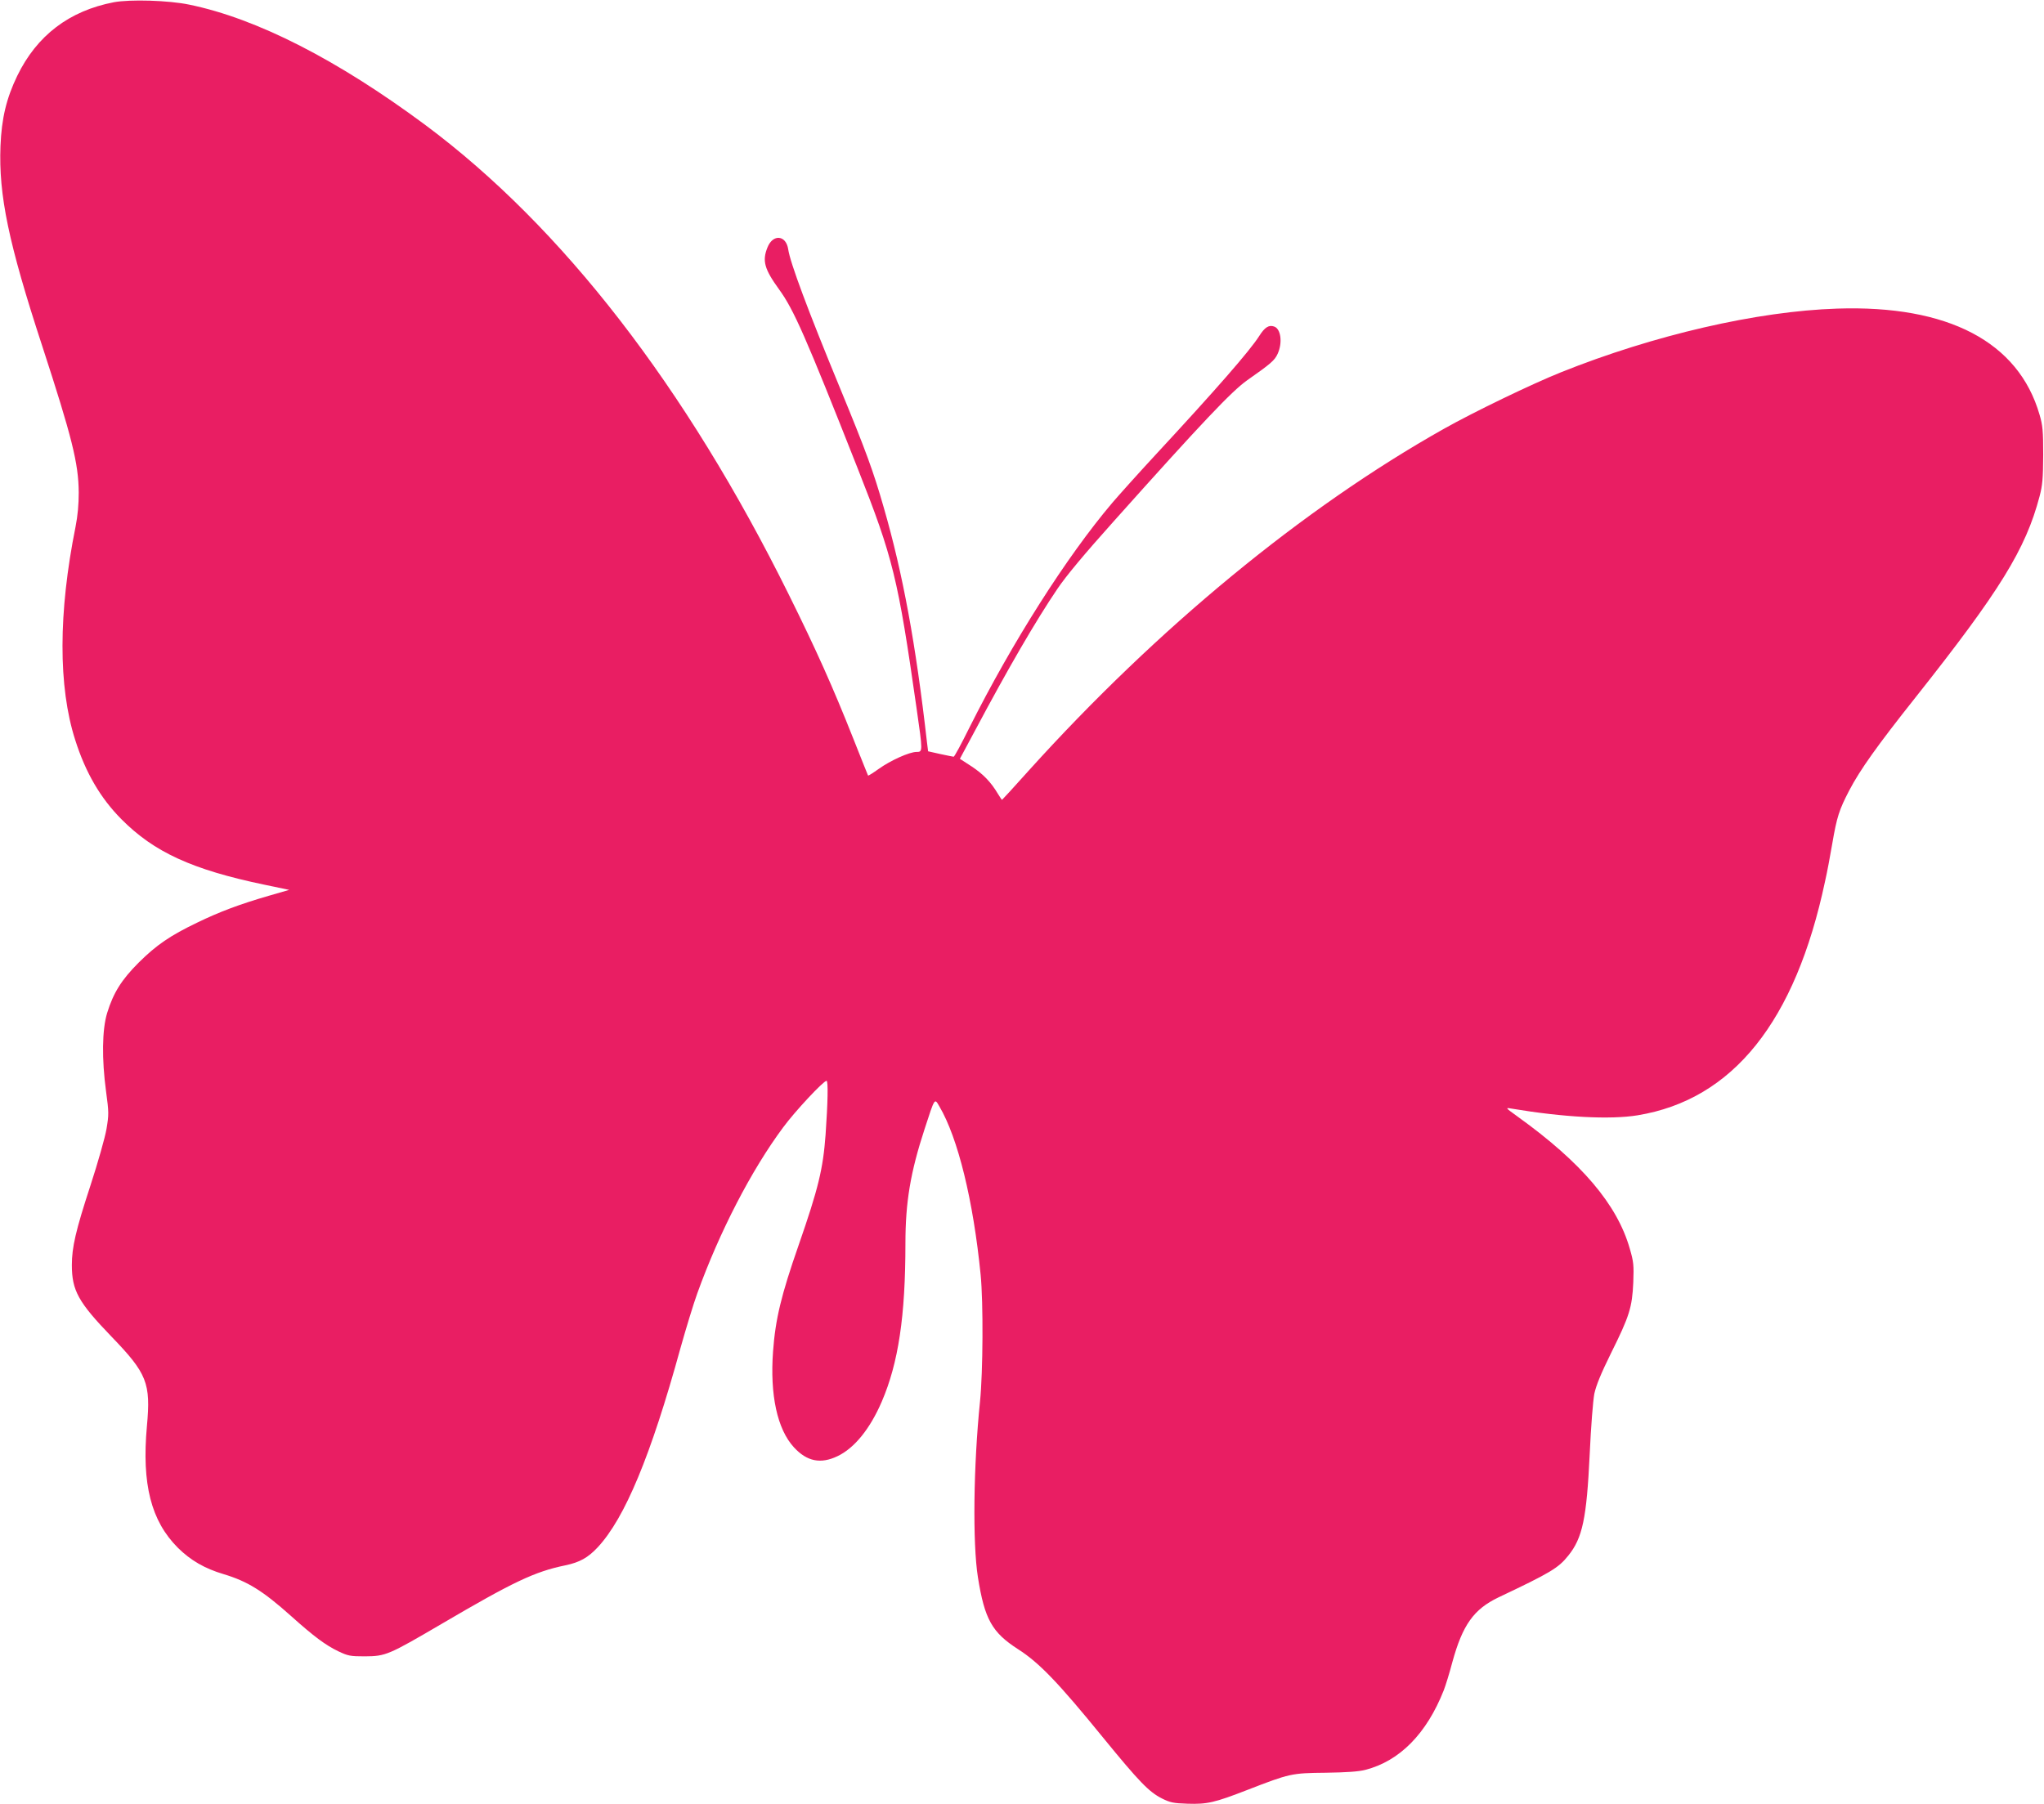 <?xml version="1.0" standalone="no"?>
<!DOCTYPE svg PUBLIC "-//W3C//DTD SVG 20010904//EN"
 "http://www.w3.org/TR/2001/REC-SVG-20010904/DTD/svg10.dtd">
<svg version="1.0" xmlns="http://www.w3.org/2000/svg"
 width="1280pt" height="1130pt" viewBox="0 0 1280 1130"
 preserveAspectRatio="xMidYMid meet">
<g transform="translate(0,1130) scale(0.1,-0.1)"
fill="#e91e63" stroke="none">
<path d="M713 11286 c-280 -54 -482 -208 -605 -461 -68 -141 -98 -266 -105
-440 -12 -307 50 -607 262 -1254 185 -568 227 -733 228 -916 0 -75 -6 -143
-20 -215 -108 -537 -109 -1002 -2 -1335 65 -205 158 -364 289 -496 205 -207
444 -316 893 -410 l158 -33 -128 -37 c-183 -53 -310 -101 -448 -168 -169 -81
-255 -140 -366 -250 -109 -109 -159 -190 -198 -316 -32 -105 -34 -289 -7 -490
18 -133 18 -146 3 -236 -9 -53 -54 -212 -101 -356 -92 -281 -116 -386 -116
-497 0 -160 41 -233 247 -447 224 -232 248 -292 223 -562 -33 -363 26 -594
194 -762 80 -79 168 -130 286 -165 150 -45 245 -104 420 -260 147 -132 219
-185 300 -224 60 -28 73 -31 165 -31 131 1 147 8 485 206 443 260 579 325 770
364 90 19 141 47 203 113 170 183 332 571 518 1247 34 121 81 276 106 345 139
385 338 770 537 1038 75 102 253 292 272 292 11 0 8 -137 -6 -337 -16 -216
-45 -336 -169 -693 -109 -313 -145 -461 -160 -665 -20 -272 26 -487 131 -601
81 -88 167 -106 273 -55 105 50 203 170 277 342 104 242 148 535 148 990 0
258 31 445 120 717 65 200 62 195 93 141 116 -197 212 -589 258 -1054 17 -173
15 -607 -4 -795 -41 -399 -47 -887 -13 -1100 42 -263 88 -345 251 -450 133
-85 251 -208 532 -553 227 -278 288 -341 369 -382 52 -26 72 -30 160 -33 123
-4 169 6 377 87 263 102 275 105 489 107 131 2 205 7 248 18 215 55 384 227
491 498 11 28 36 108 54 177 64 233 134 331 288 405 325 154 376 184 438 262
89 110 115 233 134 634 8 177 21 337 29 380 12 54 41 125 105 255 115 231 132
286 139 442 4 109 2 130 -22 212 -79 277 -302 539 -701 826 -79 57 -80 58 -40
51 329 -55 618 -70 790 -42 597 98 988 587 1174 1466 12 52 32 158 45 235 29
169 43 212 107 335 67 128 175 280 414 581 530 669 690 929 777 1259 19 72 22
112 23 260 0 153 -3 185 -23 253 -132 456 -573 687 -1267 664 -501 -16 -1149
-166 -1730 -399 -180 -72 -545 -248 -733 -354 -880 -495 -1795 -1249 -2600
-2141 -90 -101 -166 -183 -167 -183 -2 0 -13 17 -26 38 -44 74 -92 123 -164
171 l-74 48 96 179 c207 389 380 687 515 886 53 79 169 218 350 420 562 629
742 818 838 886 148 104 172 124 191 166 32 70 20 158 -23 171 -32 11 -58 -5
-92 -59 -59 -93 -271 -336 -649 -744 -110 -119 -232 -255 -272 -302 -287 -339
-625 -871 -894 -1407 -50 -101 -94 -183 -99 -183 -4 0 -41 8 -84 17 l-76 17
-7 56 c-70 616 -151 1057 -271 1472 -64 224 -113 358 -274 748 -201 487 -312
785 -324 868 -13 90 -96 98 -130 12 -34 -84 -19 -136 73 -263 92 -127 164
-290 492 -1121 222 -562 252 -684 369 -1504 39 -272 39 -272 -1 -272 -44 0
-162 -53 -236 -106 -35 -25 -65 -44 -67 -42 -1 1 -43 107 -93 233 -128 323
-231 553 -403 900 -646 1305 -1420 2304 -2275 2941 -552 410 -1057 668 -1480
755 -129 27 -370 34 -472 15z"/>
</g>
</svg>
